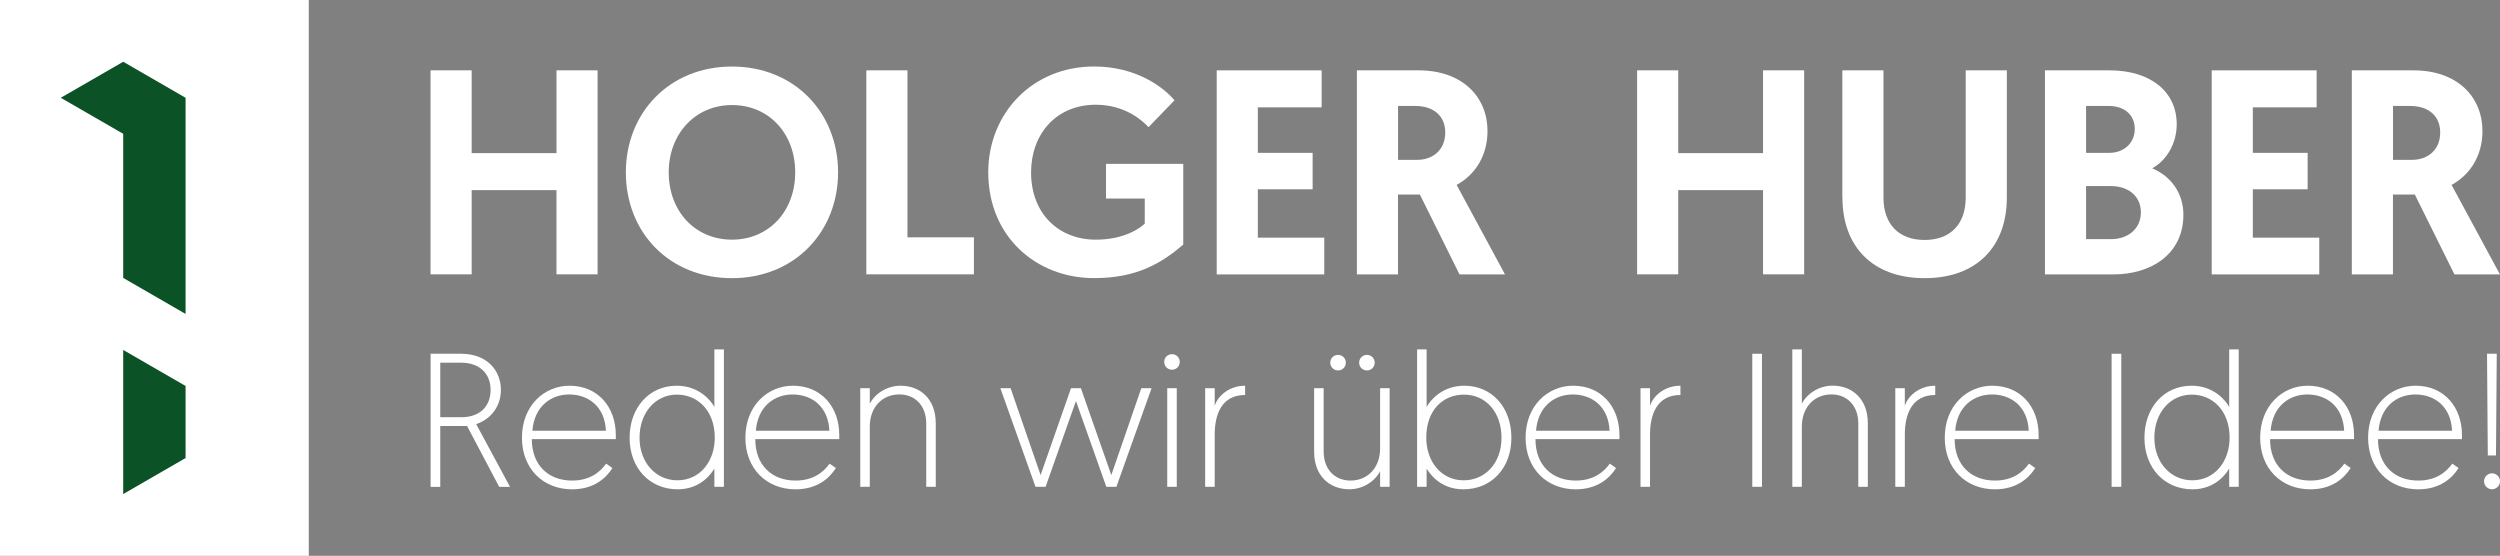<?xml version="1.0" encoding="UTF-8"?> <svg xmlns="http://www.w3.org/2000/svg" id="Layer_2" viewBox="0 0 485.78 108"><rect x="0" y="0" width="485.78" height="108" fill="#808080" stroke="none"/><defs><style>.cls-1{fill:#fff;}.cls-2{fill:#0b5226;fill-rule:evenodd;}</style></defs><g id="Layer_1-2"><g><rect class="cls-1" width="60" height="108"></rect><polygon class="cls-2" points="23.94 12 11.81 19 23.94 26 23.94 54 36.06 61 36.06 19 23.94 12"></polygon><polygon class="cls-2" points="36.06 75 23.94 68 23.94 96 36.06 89 36.06 75"></polygon></g><g><path class="cls-1" d="M83.66,68.74h5.95c5.02,0,7.72,3.25,7.72,7.02,0,3.17-1.92,5.69-4.8,6.65l6.57,12.19h-2.1l-6.24-11.82h-5.21v11.82h-1.88v-25.85Zm6.02,12.33c3.47,0,5.65-2.03,5.65-5.32,0-3.07-2.07-5.28-5.76-5.28h-4.02v10.6h4.14Z"></path><path class="cls-1" d="M110.65,74.95c5.5,0,9.01,4.1,9.01,9.6v.78h-16.32c0,5.1,3.25,8.05,7.83,8.05,3.54,0,5.5-1.74,6.61-3.29l1.22,.85c-1.26,2.03-3.69,4.14-7.83,4.14-5.65,0-9.75-4.03-9.75-10.01,0-6.28,4.36-10.12,9.23-10.12Zm7.09,8.75c-.22-4.8-3.51-7.05-7.13-7.05s-6.79,2.36-7.16,7.05h14.29Z"></path><path class="cls-1" d="M140.66,94.59h-1.85v-3.54c-.44,.74-2.51,4.03-7.13,4.03-5.47,0-9.34-4.17-9.34-10.01s3.77-10.12,9.16-10.12c4.36,0,6.68,2.95,7.31,4.13v-11.19h1.85v26.7Zm-9.12-17.91c-4.17,0-7.27,3.47-7.27,8.38s3.25,8.27,7.35,8.27c4.47,0,7.27-3.77,7.27-8.27,0-5.32-3.36-8.38-7.35-8.38Z"></path><path class="cls-1" d="M154.07,74.95c5.5,0,9.01,4.1,9.01,9.6v.78h-16.32c0,5.1,3.25,8.05,7.83,8.05,3.54,0,5.5-1.74,6.61-3.29l1.22,.85c-1.26,2.03-3.69,4.14-7.83,4.14-5.65,0-9.75-4.03-9.75-10.01,0-6.28,4.36-10.12,9.23-10.12Zm7.09,8.75c-.22-4.8-3.51-7.05-7.13-7.05s-6.79,2.36-7.16,7.05h14.29Z"></path><path class="cls-1" d="M181.83,82.15v12.44h-1.85v-12.3c0-3.51-2.22-5.65-5.21-5.65-3.36,0-5.76,2.51-5.76,6.24v11.71h-1.85v-19.16h1.85v3.03c.96-1.92,3.29-3.51,5.98-3.51,3.95,0,6.83,2.73,6.83,7.2Z"></path><path class="cls-1" d="M209.08,77.9l-5.91,16.69h-1.96l-6.83-19.16h1.99l5.83,16.88s.04-.11,5.91-16.88h1.92c5.87,16.77,5.91,16.88,5.91,16.88l5.83-16.88h1.99l-6.83,19.16h-1.96l-5.91-16.69Z"></path><path class="cls-1" d="M227.73,68.82c.85,0,1.51,.66,1.51,1.51s-.66,1.51-1.51,1.51-1.51-.66-1.51-1.51,.66-1.51,1.51-1.51Zm-.92,6.61h1.85v19.16h-1.85v-19.16Z"></path><path class="cls-1" d="M241.94,76.75c-4.54,0-5.91,3.73-5.91,7.72v10.12h-1.85v-19.16h1.85v3.43c.59-1.92,2.81-3.91,5.91-3.91v1.81Z"></path><path class="cls-1" d="M255.35,87.87v-12.44h1.85v12.3c0,3.51,2.22,5.65,5.21,5.65,3.36,0,5.76-2.51,5.76-6.24v-11.71h1.85v19.16h-1.85v-3.03c-.96,1.92-3.29,3.51-5.98,3.51-3.95,0-6.83-2.73-6.83-7.2Zm4.65-18.91c.85,0,1.51,.66,1.51,1.51s-.66,1.51-1.51,1.51-1.51-.66-1.51-1.51,.66-1.51,1.51-1.51Zm5.61,0c.85,0,1.51,.66,1.51,1.51s-.66,1.51-1.51,1.51-1.51-.66-1.51-1.51,.66-1.51,1.51-1.51Z"></path><path class="cls-1" d="M275.36,67.89h1.85v11.19c.63-1.18,2.95-4.13,7.31-4.13,5.39,0,9.16,4.21,9.16,10.12s-3.88,10.01-9.34,10.01c-4.62,0-6.68-3.29-7.13-4.03v3.54h-1.85v-26.7Zm9.05,25.44c4.1,0,7.35-3.25,7.35-8.27s-3.1-8.38-7.27-8.38-7.35,3.06-7.35,8.38c0,4.5,2.81,8.27,7.27,8.27Z"></path><path class="cls-1" d="M305.67,74.95c5.5,0,9.01,4.1,9.01,9.6v.78h-16.32c0,5.1,3.25,8.05,7.83,8.05,3.54,0,5.5-1.74,6.61-3.29l1.22,.85c-1.26,2.03-3.69,4.14-7.83,4.14-5.65,0-9.75-4.03-9.75-10.01,0-6.28,4.36-10.12,9.23-10.12Zm7.09,8.75c-.22-4.8-3.51-7.05-7.13-7.05s-6.79,2.36-7.16,7.05h14.29Z"></path><path class="cls-1" d="M326.53,76.75c-4.54,0-5.91,3.73-5.91,7.72v10.12h-1.85v-19.16h1.85v3.43c.59-1.92,2.81-3.91,5.91-3.91v1.81Z"></path><path class="cls-1" d="M340.49,68.74h1.88v25.85h-1.88v-25.85Z"></path><path class="cls-1" d="M362.94,82.15v12.44h-1.85v-12.3c0-3.51-2.22-5.65-5.21-5.65-3.36,0-5.76,2.51-5.76,6.24v11.71h-1.85v-26.7h1.85v10.56c.96-1.92,3.29-3.51,5.98-3.51,3.95,0,6.83,2.73,6.83,7.2Z"></path><path class="cls-1" d="M376.04,76.75c-4.54,0-5.91,3.73-5.91,7.72v10.12h-1.85v-19.16h1.85v3.43c.59-1.92,2.81-3.91,5.91-3.91v1.81Z"></path><path class="cls-1" d="M387.12,74.95c5.5,0,9.01,4.1,9.01,9.6v.78h-16.32c0,5.1,3.25,8.05,7.83,8.05,3.54,0,5.5-1.74,6.61-3.29l1.22,.85c-1.26,2.03-3.69,4.14-7.83,4.14-5.65,0-9.75-4.03-9.75-10.01,0-6.28,4.36-10.12,9.23-10.12Zm7.09,8.75c-.22-4.8-3.51-7.05-7.13-7.05s-6.79,2.36-7.16,7.05h14.29Z"></path><path class="cls-1" d="M410.31,68.74h1.88v25.85h-1.88v-25.85Z"></path><path class="cls-1" d="M435.01,94.59h-1.85v-3.54c-.44,.74-2.51,4.03-7.13,4.03-5.47,0-9.34-4.17-9.34-10.01s3.77-10.12,9.16-10.12c4.36,0,6.68,2.95,7.31,4.13v-11.19h1.85v26.7Zm-9.12-17.91c-4.17,0-7.27,3.47-7.27,8.38s3.25,8.27,7.35,8.27c4.47,0,7.27-3.77,7.27-8.27,0-5.32-3.36-8.38-7.35-8.38Z"></path><path class="cls-1" d="M448.41,74.95c5.5,0,9.01,4.1,9.01,9.6v.78h-16.32c0,5.1,3.25,8.05,7.83,8.05,3.54,0,5.5-1.74,6.61-3.29l1.22,.85c-1.26,2.03-3.69,4.14-7.83,4.14-5.65,0-9.75-4.03-9.75-10.01,0-6.28,4.36-10.12,9.23-10.12Zm7.09,8.75c-.22-4.8-3.51-7.05-7.13-7.05s-6.79,2.36-7.16,7.05h14.29Z"></path><path class="cls-1" d="M469.38,74.95c5.5,0,9.01,4.1,9.01,9.6v.78h-16.32c0,5.1,3.25,8.05,7.83,8.05,3.54,0,5.5-1.74,6.61-3.29l1.22,.85c-1.26,2.03-3.69,4.14-7.83,4.14-5.65,0-9.75-4.03-9.75-10.01,0-6.28,4.36-10.12,9.23-10.12Zm7.09,8.75c-.22-4.8-3.51-7.05-7.13-7.05s-6.79,2.36-7.16,7.05h14.29Z"></path><path class="cls-1" d="M484.23,91.97c.85,0,1.55,.7,1.55,1.55s-.7,1.55-1.55,1.55-1.55-.7-1.55-1.55,.7-1.55,1.55-1.55Zm-.96-23.23h1.88l-.15,19.76h-1.59l-.15-19.76Z"></path></g><g><path class="cls-1" d="M83.66,13.67h7.99V29.75h16.48V13.67h7.99V53.31h-7.99v-16.37h-16.48v16.37h-7.99V13.67Z"></path><path class="cls-1" d="M121.61,33.49c0-11.55,8.44-20.56,20.62-20.56s20.62,9.01,20.62,20.56-8.44,20.56-20.62,20.56-20.62-8.89-20.62-20.56Zm8.33,0c0,7.59,5.15,13.08,12.29,13.08s12.29-5.49,12.29-13.08-5.15-13.08-12.29-13.08-12.29,5.61-12.29,13.08Z"></path><path class="cls-1" d="M168.34,13.67h7.99V46.12h12.91v7.19h-20.9V13.67Z"></path><path class="cls-1" d="M228.21,19.5l-5.04,5.21c-1.19-1.3-4.59-4.36-10.25-4.36-7.76,0-12.57,5.78-12.57,13.14,0,8.1,5.44,13.08,12.57,13.08,5.55,0,8.67-2.27,9.52-3.12v-4.87h-7.53v-6.74h15.01v15.69c-4.25,3.62-9.01,6.51-17.33,6.51-11.21,0-20.56-8.04-20.56-20.56,0-11.38,8.5-20.56,20.56-20.56,8.33,0,13.59,4.13,15.63,6.57Z"></path><path class="cls-1" d="M236.42,13.67h20.39v7.19h-12.4v8.84h10.65v7.08h-10.65v9.4h12.91v7.14h-20.9V13.67Z"></path><path class="cls-1" d="M263.67,13.67h11.95c8.67,0,13.42,5.27,13.42,11.78,0,4.81-2.38,8.5-6,10.48l9.4,17.39h-8.84l-7.7-15.52h-4.25v15.52h-7.99V13.67Zm11.72,17.39c2.89,0,5.44-1.81,5.44-5.32,0-3.17-2.21-5.15-5.83-5.15h-3.34v10.48h3.74Z"></path></g><g><path class="cls-1" d="M318.11,13.67h7.99V29.75h16.48V13.67h7.99V53.31h-7.99v-16.37h-16.48v16.37h-7.99V13.67Z"></path><path class="cls-1" d="M357.99,38.42V13.67h7.99v24.75c0,5.04,2.89,8.21,7.99,8.21s7.99-3.17,7.99-8.21V13.67h7.99v24.75c0,9.35-5.72,15.63-15.97,15.63s-15.97-6.29-15.97-15.63Z"></path><path class="cls-1" d="M397.36,13.67h12.57c7.87,0,13.03,4.08,13.03,10.48,0,3.62-1.87,6.97-4.76,8.55,3.74,1.59,6.06,4.93,6.06,9.01,0,7.7-6.29,11.61-13.59,11.61h-13.31V13.67Zm12.52,16.03c2.78,0,4.93-1.87,4.93-4.64s-2.04-4.47-5.04-4.47h-4.42v9.12h4.53Zm.34,16.77c3.23,0,5.78-1.98,5.78-5.21s-2.55-5.1-5.78-5.1h-4.87v10.31h4.87Z"></path><path class="cls-1" d="M429.76,13.67h20.39v7.19h-12.4v8.84h10.65v7.08h-10.65v9.4h12.91v7.14h-20.9V13.67Z"></path><path class="cls-1" d="M457,13.67h11.95c8.67,0,13.42,5.27,13.42,11.78,0,4.81-2.38,8.5-6,10.48l9.4,17.39h-8.84l-7.7-15.52h-4.25v15.52h-7.99V13.67Zm11.72,17.39c2.89,0,5.44-1.81,5.44-5.32,0-3.17-2.21-5.15-5.83-5.15h-3.34v10.48h3.74Z"></path></g></g></svg> 